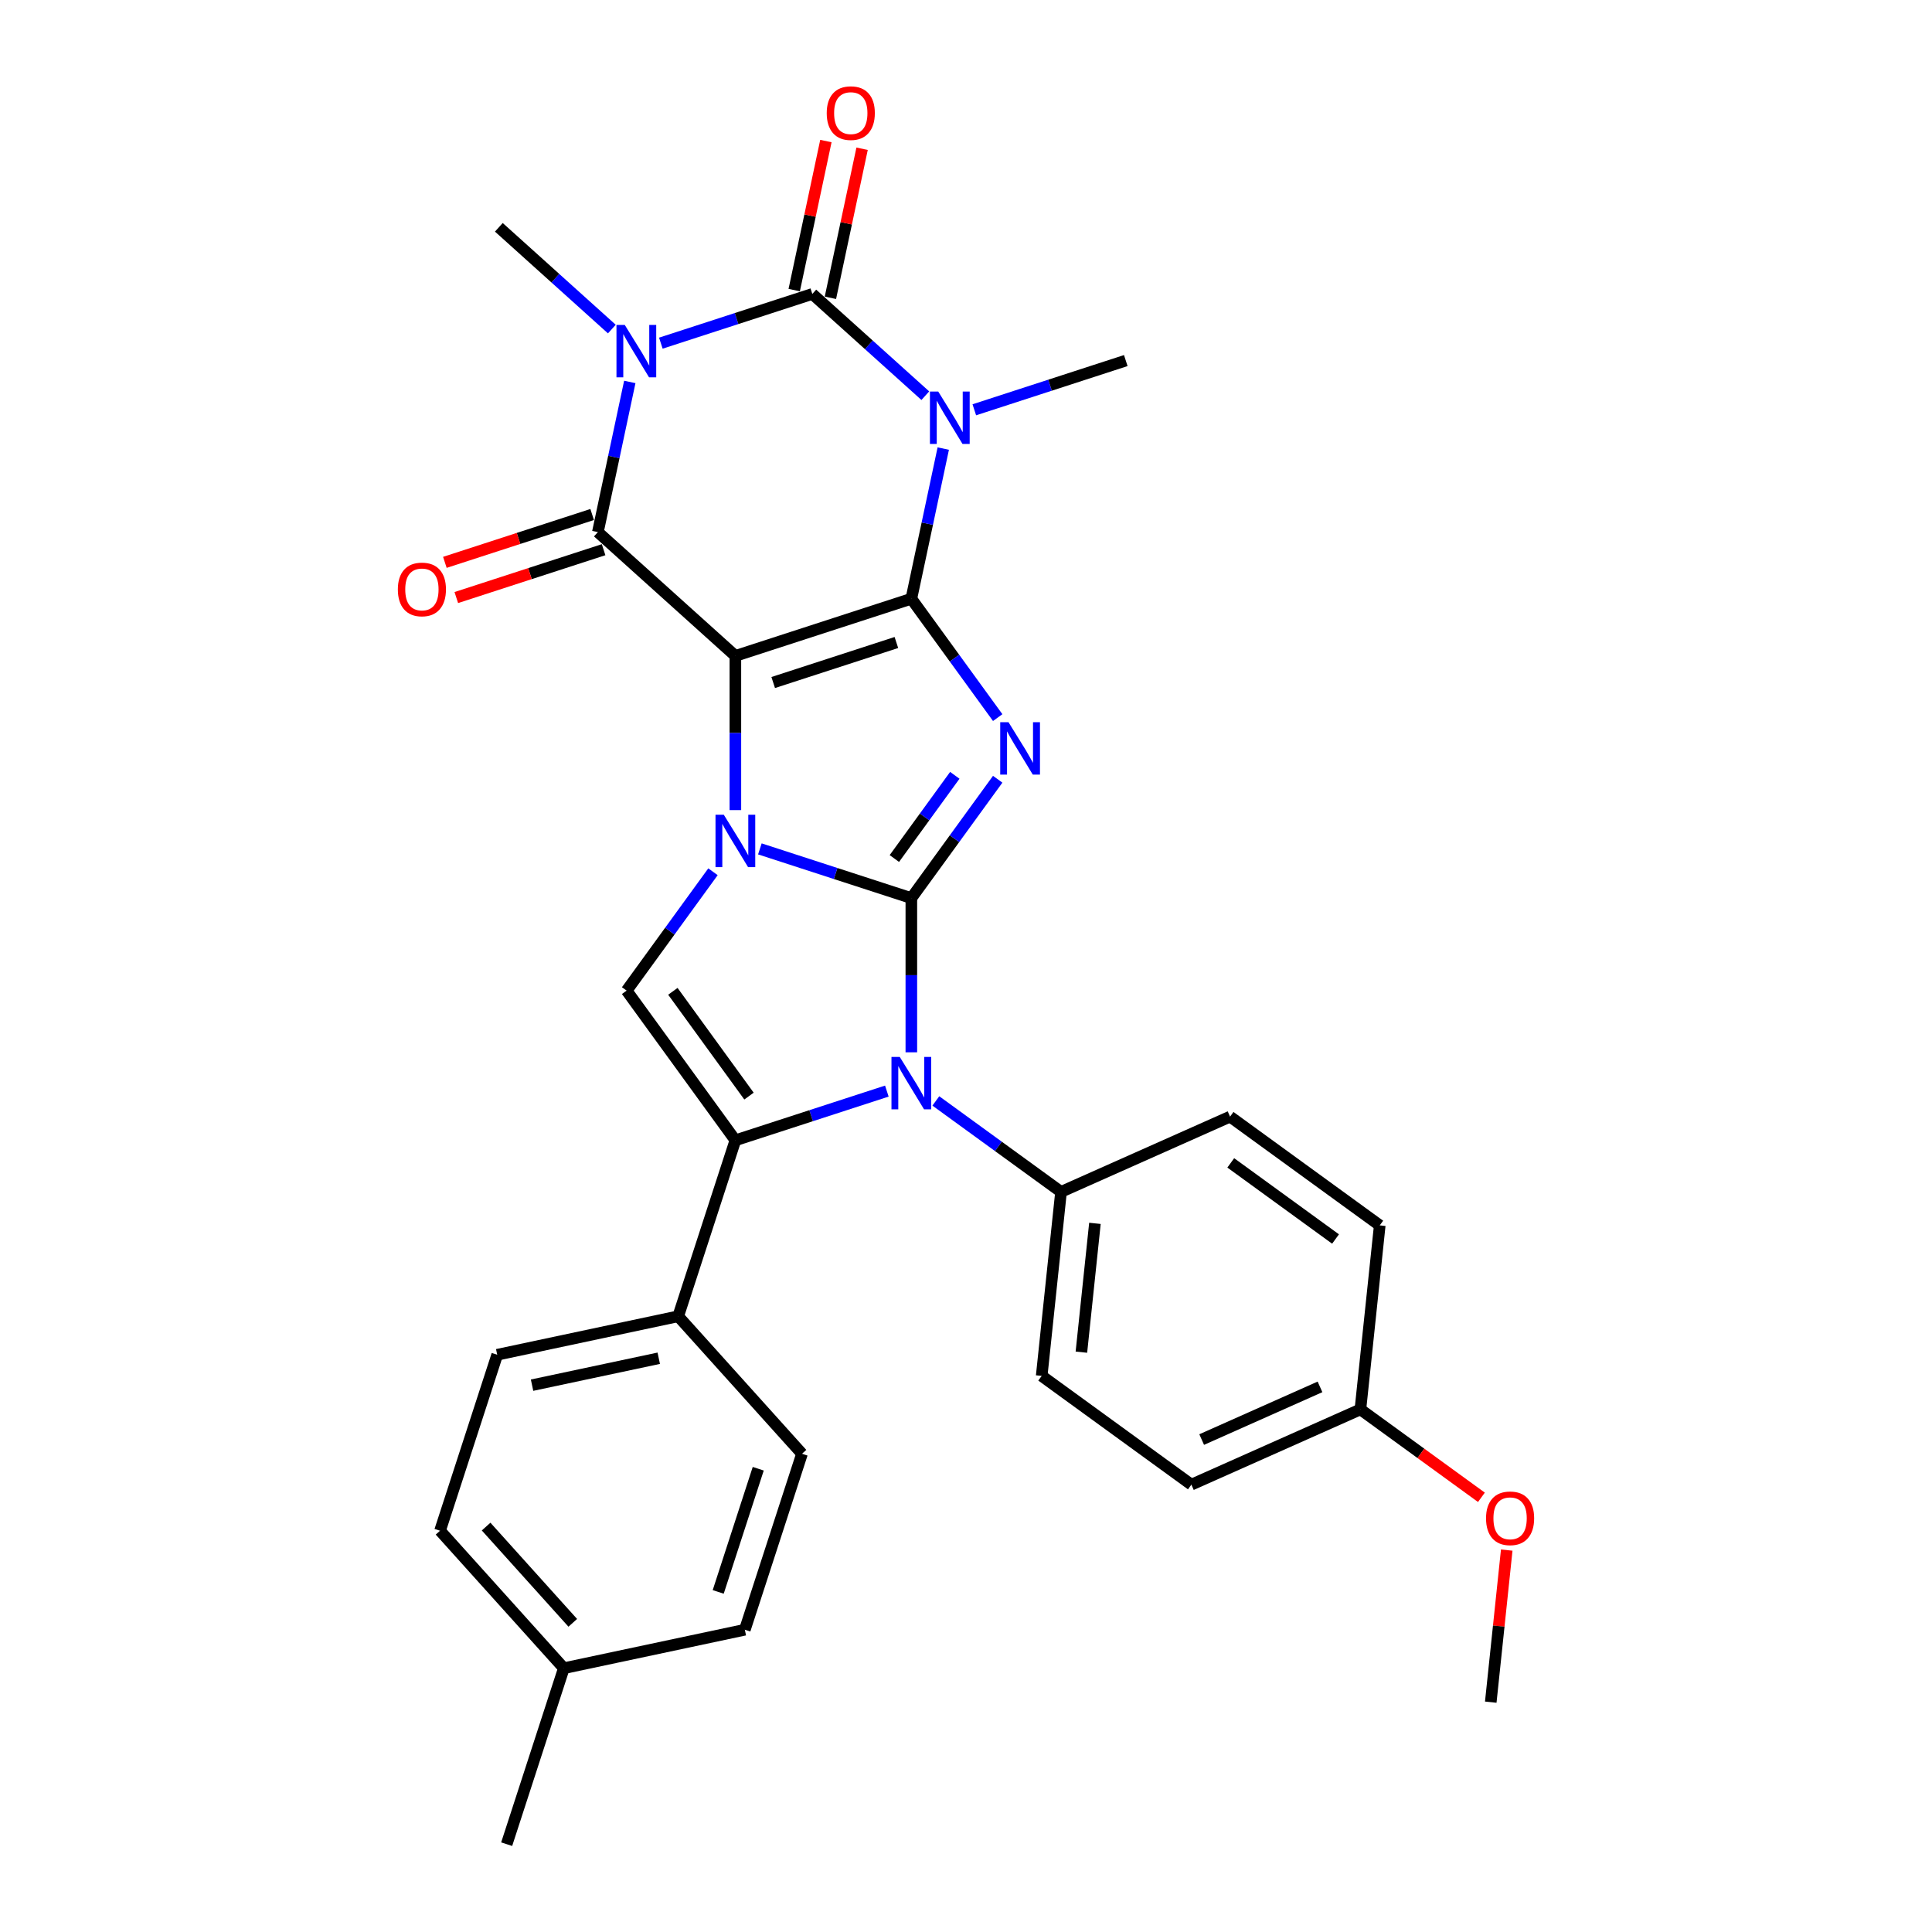 <?xml version='1.0' encoding='iso-8859-1'?>
<svg version='1.1' baseProfile='full'
              xmlns='http://www.w3.org/2000/svg'
                      xmlns:rdkit='http://www.rdkit.org/xml'
                      xmlns:xlink='http://www.w3.org/1999/xlink'
                  xml:space='preserve'
width='1000px' height='1000px' viewBox='0 0 1000 1000'>
<!-- END OF HEADER -->
<rect style='opacity:1.0;fill:#FFFFFF;stroke:none' width='1000' height='1000' x='0' y='0'> </rect>
<path class='bond-0' d='M 380.629,339.497 L 471.71,309.903' style='fill:none;fill-rule:evenodd;stroke:#000000;stroke-width:6px;stroke-linecap:butt;stroke-linejoin:miter;stroke-opacity:1' />
<path class='bond-0' d='M 400.209,353.274 L 463.966,332.558' style='fill:none;fill-rule:evenodd;stroke:#000000;stroke-width:6px;stroke-linecap:butt;stroke-linejoin:miter;stroke-opacity:1' />
<path class='bond-2' d='M 380.629,339.497 L 380.629,379.403' style='fill:none;fill-rule:evenodd;stroke:#000000;stroke-width:6px;stroke-linecap:butt;stroke-linejoin:miter;stroke-opacity:1' />
<path class='bond-2' d='M 380.629,379.403 L 380.629,419.31' style='fill:none;fill-rule:evenodd;stroke:#0000FF;stroke-width:6px;stroke-linecap:butt;stroke-linejoin:miter;stroke-opacity:1' />
<path class='bond-7' d='M 380.629,339.497 L 309.459,275.415' style='fill:none;fill-rule:evenodd;stroke:#000000;stroke-width:6px;stroke-linecap:butt;stroke-linejoin:miter;stroke-opacity:1' />
<path class='bond-3' d='M 471.71,309.903 L 494.059,340.664' style='fill:none;fill-rule:evenodd;stroke:#000000;stroke-width:6px;stroke-linecap:butt;stroke-linejoin:miter;stroke-opacity:1' />
<path class='bond-3' d='M 494.059,340.664 L 516.409,371.426' style='fill:none;fill-rule:evenodd;stroke:#0000FF;stroke-width:6px;stroke-linecap:butt;stroke-linejoin:miter;stroke-opacity:1' />
<path class='bond-4' d='M 471.71,309.903 L 479.97,271.042' style='fill:none;fill-rule:evenodd;stroke:#000000;stroke-width:6px;stroke-linecap:butt;stroke-linejoin:miter;stroke-opacity:1' />
<path class='bond-4' d='M 479.97,271.042 L 488.23,232.182' style='fill:none;fill-rule:evenodd;stroke:#0000FF;stroke-width:6px;stroke-linecap:butt;stroke-linejoin:miter;stroke-opacity:1' />
<path class='bond-1' d='M 471.71,464.859 L 432.509,452.122' style='fill:none;fill-rule:evenodd;stroke:#000000;stroke-width:6px;stroke-linecap:butt;stroke-linejoin:miter;stroke-opacity:1' />
<path class='bond-1' d='M 432.509,452.122 L 393.308,439.385' style='fill:none;fill-rule:evenodd;stroke:#0000FF;stroke-width:6px;stroke-linecap:butt;stroke-linejoin:miter;stroke-opacity:1' />
<path class='bond-8' d='M 471.71,464.859 L 471.71,504.766' style='fill:none;fill-rule:evenodd;stroke:#000000;stroke-width:6px;stroke-linecap:butt;stroke-linejoin:miter;stroke-opacity:1' />
<path class='bond-8' d='M 471.71,504.766 L 471.71,544.672' style='fill:none;fill-rule:evenodd;stroke:#0000FF;stroke-width:6px;stroke-linecap:butt;stroke-linejoin:miter;stroke-opacity:1' />
<path class='bond-30' d='M 471.71,464.859 L 494.059,434.097' style='fill:none;fill-rule:evenodd;stroke:#000000;stroke-width:6px;stroke-linecap:butt;stroke-linejoin:miter;stroke-opacity:1' />
<path class='bond-30' d='M 494.059,434.097 L 516.409,403.336' style='fill:none;fill-rule:evenodd;stroke:#0000FF;stroke-width:6px;stroke-linecap:butt;stroke-linejoin:miter;stroke-opacity:1' />
<path class='bond-30' d='M 462.919,444.372 L 478.564,422.839' style='fill:none;fill-rule:evenodd;stroke:#000000;stroke-width:6px;stroke-linecap:butt;stroke-linejoin:miter;stroke-opacity:1' />
<path class='bond-30' d='M 478.564,422.839 L 494.208,401.306' style='fill:none;fill-rule:evenodd;stroke:#0000FF;stroke-width:6px;stroke-linecap:butt;stroke-linejoin:miter;stroke-opacity:1' />
<path class='bond-10' d='M 369.037,451.22 L 346.687,481.982' style='fill:none;fill-rule:evenodd;stroke:#0000FF;stroke-width:6px;stroke-linecap:butt;stroke-linejoin:miter;stroke-opacity:1' />
<path class='bond-10' d='M 346.687,481.982 L 324.337,512.743' style='fill:none;fill-rule:evenodd;stroke:#000000;stroke-width:6px;stroke-linecap:butt;stroke-linejoin:miter;stroke-opacity:1' />
<path class='bond-15' d='M 504.301,212.107 L 543.501,199.37' style='fill:none;fill-rule:evenodd;stroke:#0000FF;stroke-width:6px;stroke-linecap:butt;stroke-linejoin:miter;stroke-opacity:1' />
<path class='bond-15' d='M 543.501,199.37 L 582.702,186.633' style='fill:none;fill-rule:evenodd;stroke:#000000;stroke-width:6px;stroke-linecap:butt;stroke-linejoin:miter;stroke-opacity:1' />
<path class='bond-31' d='M 478.941,204.81 L 449.696,178.478' style='fill:none;fill-rule:evenodd;stroke:#0000FF;stroke-width:6px;stroke-linecap:butt;stroke-linejoin:miter;stroke-opacity:1' />
<path class='bond-31' d='M 449.696,178.478 L 420.451,152.146' style='fill:none;fill-rule:evenodd;stroke:#000000;stroke-width:6px;stroke-linecap:butt;stroke-linejoin:miter;stroke-opacity:1' />
<path class='bond-5' d='M 325.979,197.695 L 317.719,236.555' style='fill:none;fill-rule:evenodd;stroke:#0000FF;stroke-width:6px;stroke-linecap:butt;stroke-linejoin:miter;stroke-opacity:1' />
<path class='bond-5' d='M 317.719,236.555 L 309.459,275.415' style='fill:none;fill-rule:evenodd;stroke:#000000;stroke-width:6px;stroke-linecap:butt;stroke-linejoin:miter;stroke-opacity:1' />
<path class='bond-6' d='M 342.05,177.62 L 381.251,164.883' style='fill:none;fill-rule:evenodd;stroke:#0000FF;stroke-width:6px;stroke-linecap:butt;stroke-linejoin:miter;stroke-opacity:1' />
<path class='bond-6' d='M 381.251,164.883 L 420.451,152.146' style='fill:none;fill-rule:evenodd;stroke:#000000;stroke-width:6px;stroke-linecap:butt;stroke-linejoin:miter;stroke-opacity:1' />
<path class='bond-16' d='M 316.69,170.323 L 287.445,143.99' style='fill:none;fill-rule:evenodd;stroke:#0000FF;stroke-width:6px;stroke-linecap:butt;stroke-linejoin:miter;stroke-opacity:1' />
<path class='bond-16' d='M 287.445,143.99 L 258.2,117.658' style='fill:none;fill-rule:evenodd;stroke:#000000;stroke-width:6px;stroke-linecap:butt;stroke-linejoin:miter;stroke-opacity:1' />
<path class='bond-13' d='M 429.819,154.137 L 438.018,115.564' style='fill:none;fill-rule:evenodd;stroke:#000000;stroke-width:6px;stroke-linecap:butt;stroke-linejoin:miter;stroke-opacity:1' />
<path class='bond-13' d='M 438.018,115.564 L 446.217,76.991' style='fill:none;fill-rule:evenodd;stroke:#FF0000;stroke-width:6px;stroke-linecap:butt;stroke-linejoin:miter;stroke-opacity:1' />
<path class='bond-13' d='M 411.084,150.154 L 419.283,111.582' style='fill:none;fill-rule:evenodd;stroke:#000000;stroke-width:6px;stroke-linecap:butt;stroke-linejoin:miter;stroke-opacity:1' />
<path class='bond-13' d='M 419.283,111.582 L 427.482,73.009' style='fill:none;fill-rule:evenodd;stroke:#FF0000;stroke-width:6px;stroke-linecap:butt;stroke-linejoin:miter;stroke-opacity:1' />
<path class='bond-14' d='M 306.499,266.307 L 268.381,278.692' style='fill:none;fill-rule:evenodd;stroke:#000000;stroke-width:6px;stroke-linecap:butt;stroke-linejoin:miter;stroke-opacity:1' />
<path class='bond-14' d='M 268.381,278.692 L 230.262,291.078' style='fill:none;fill-rule:evenodd;stroke:#FF0000;stroke-width:6px;stroke-linecap:butt;stroke-linejoin:miter;stroke-opacity:1' />
<path class='bond-14' d='M 312.418,284.523 L 274.3,296.909' style='fill:none;fill-rule:evenodd;stroke:#000000;stroke-width:6px;stroke-linecap:butt;stroke-linejoin:miter;stroke-opacity:1' />
<path class='bond-14' d='M 274.3,296.909 L 236.181,309.294' style='fill:none;fill-rule:evenodd;stroke:#FF0000;stroke-width:6px;stroke-linecap:butt;stroke-linejoin:miter;stroke-opacity:1' />
<path class='bond-11' d='M 484.389,569.84 L 516.789,593.379' style='fill:none;fill-rule:evenodd;stroke:#0000FF;stroke-width:6px;stroke-linecap:butt;stroke-linejoin:miter;stroke-opacity:1' />
<path class='bond-11' d='M 516.789,593.379 L 549.188,616.918' style='fill:none;fill-rule:evenodd;stroke:#000000;stroke-width:6px;stroke-linecap:butt;stroke-linejoin:miter;stroke-opacity:1' />
<path class='bond-32' d='M 459.03,564.747 L 419.829,577.484' style='fill:none;fill-rule:evenodd;stroke:#0000FF;stroke-width:6px;stroke-linecap:butt;stroke-linejoin:miter;stroke-opacity:1' />
<path class='bond-32' d='M 419.829,577.484 L 380.629,590.221' style='fill:none;fill-rule:evenodd;stroke:#000000;stroke-width:6px;stroke-linecap:butt;stroke-linejoin:miter;stroke-opacity:1' />
<path class='bond-9' d='M 380.629,590.221 L 324.337,512.743' style='fill:none;fill-rule:evenodd;stroke:#000000;stroke-width:6px;stroke-linecap:butt;stroke-linejoin:miter;stroke-opacity:1' />
<path class='bond-9' d='M 387.68,567.341 L 348.277,513.107' style='fill:none;fill-rule:evenodd;stroke:#000000;stroke-width:6px;stroke-linecap:butt;stroke-linejoin:miter;stroke-opacity:1' />
<path class='bond-12' d='M 380.629,590.221 L 351.034,681.302' style='fill:none;fill-rule:evenodd;stroke:#000000;stroke-width:6px;stroke-linecap:butt;stroke-linejoin:miter;stroke-opacity:1' />
<path class='bond-17' d='M 549.188,616.918 L 539.177,712.162' style='fill:none;fill-rule:evenodd;stroke:#000000;stroke-width:6px;stroke-linecap:butt;stroke-linejoin:miter;stroke-opacity:1' />
<path class='bond-17' d='M 566.735,633.207 L 559.728,699.878' style='fill:none;fill-rule:evenodd;stroke:#000000;stroke-width:6px;stroke-linecap:butt;stroke-linejoin:miter;stroke-opacity:1' />
<path class='bond-18' d='M 549.188,616.918 L 636.676,577.966' style='fill:none;fill-rule:evenodd;stroke:#000000;stroke-width:6px;stroke-linecap:butt;stroke-linejoin:miter;stroke-opacity:1' />
<path class='bond-19' d='M 351.034,681.302 L 257.359,701.214' style='fill:none;fill-rule:evenodd;stroke:#000000;stroke-width:6px;stroke-linecap:butt;stroke-linejoin:miter;stroke-opacity:1' />
<path class='bond-19' d='M 340.965,703.024 L 275.393,716.962' style='fill:none;fill-rule:evenodd;stroke:#000000;stroke-width:6px;stroke-linecap:butt;stroke-linejoin:miter;stroke-opacity:1' />
<path class='bond-20' d='M 351.034,681.302 L 415.116,752.472' style='fill:none;fill-rule:evenodd;stroke:#000000;stroke-width:6px;stroke-linecap:butt;stroke-linejoin:miter;stroke-opacity:1' />
<path class='bond-22' d='M 539.177,712.162 L 616.655,768.453' style='fill:none;fill-rule:evenodd;stroke:#000000;stroke-width:6px;stroke-linecap:butt;stroke-linejoin:miter;stroke-opacity:1' />
<path class='bond-23' d='M 636.676,577.966 L 714.155,634.257' style='fill:none;fill-rule:evenodd;stroke:#000000;stroke-width:6px;stroke-linecap:butt;stroke-linejoin:miter;stroke-opacity:1' />
<path class='bond-23' d='M 637.04,601.905 L 691.275,641.309' style='fill:none;fill-rule:evenodd;stroke:#000000;stroke-width:6px;stroke-linecap:butt;stroke-linejoin:miter;stroke-opacity:1' />
<path class='bond-24' d='M 257.359,701.214 L 227.765,792.295' style='fill:none;fill-rule:evenodd;stroke:#000000;stroke-width:6px;stroke-linecap:butt;stroke-linejoin:miter;stroke-opacity:1' />
<path class='bond-25' d='M 415.116,752.472 L 385.522,843.553' style='fill:none;fill-rule:evenodd;stroke:#000000;stroke-width:6px;stroke-linecap:butt;stroke-linejoin:miter;stroke-opacity:1' />
<path class='bond-25' d='M 392.461,760.215 L 371.745,823.972' style='fill:none;fill-rule:evenodd;stroke:#000000;stroke-width:6px;stroke-linecap:butt;stroke-linejoin:miter;stroke-opacity:1' />
<path class='bond-21' d='M 704.144,729.501 L 714.155,634.257' style='fill:none;fill-rule:evenodd;stroke:#000000;stroke-width:6px;stroke-linecap:butt;stroke-linejoin:miter;stroke-opacity:1' />
<path class='bond-27' d='M 704.144,729.501 L 735.461,752.254' style='fill:none;fill-rule:evenodd;stroke:#000000;stroke-width:6px;stroke-linecap:butt;stroke-linejoin:miter;stroke-opacity:1' />
<path class='bond-27' d='M 735.461,752.254 L 766.778,775.007' style='fill:none;fill-rule:evenodd;stroke:#FF0000;stroke-width:6px;stroke-linecap:butt;stroke-linejoin:miter;stroke-opacity:1' />
<path class='bond-33' d='M 704.144,729.501 L 616.655,768.453' style='fill:none;fill-rule:evenodd;stroke:#000000;stroke-width:6px;stroke-linecap:butt;stroke-linejoin:miter;stroke-opacity:1' />
<path class='bond-33' d='M 683.23,717.846 L 621.988,745.113' style='fill:none;fill-rule:evenodd;stroke:#000000;stroke-width:6px;stroke-linecap:butt;stroke-linejoin:miter;stroke-opacity:1' />
<path class='bond-34' d='M 227.765,792.295 L 291.846,863.464' style='fill:none;fill-rule:evenodd;stroke:#000000;stroke-width:6px;stroke-linecap:butt;stroke-linejoin:miter;stroke-opacity:1' />
<path class='bond-34' d='M 251.611,790.154 L 296.468,839.973' style='fill:none;fill-rule:evenodd;stroke:#000000;stroke-width:6px;stroke-linecap:butt;stroke-linejoin:miter;stroke-opacity:1' />
<path class='bond-26' d='M 385.522,843.553 L 291.846,863.464' style='fill:none;fill-rule:evenodd;stroke:#000000;stroke-width:6px;stroke-linecap:butt;stroke-linejoin:miter;stroke-opacity:1' />
<path class='bond-28' d='M 291.846,863.464 L 262.252,954.545' style='fill:none;fill-rule:evenodd;stroke:#000000;stroke-width:6px;stroke-linecap:butt;stroke-linejoin:miter;stroke-opacity:1' />
<path class='bond-29' d='M 779.885,802.322 L 775.748,841.679' style='fill:none;fill-rule:evenodd;stroke:#FF0000;stroke-width:6px;stroke-linecap:butt;stroke-linejoin:miter;stroke-opacity:1' />
<path class='bond-29' d='M 775.748,841.679 L 771.612,881.036' style='fill:none;fill-rule:evenodd;stroke:#000000;stroke-width:6px;stroke-linecap:butt;stroke-linejoin:miter;stroke-opacity:1' />
<path  class='atom-3' d='M 374.633 421.704
L 383.521 436.069
Q 384.402 437.487, 385.819 440.053
Q 387.237 442.62, 387.313 442.773
L 387.313 421.704
L 390.914 421.704
L 390.914 448.826
L 387.198 448.826
L 377.66 433.12
Q 376.549 431.281, 375.361 429.174
Q 374.212 427.067, 373.867 426.416
L 373.867 448.826
L 370.343 448.826
L 370.343 421.704
L 374.633 421.704
' fill='#0000FF'/>
<path  class='atom-4' d='M 522.006 373.82
L 530.893 388.185
Q 531.774 389.603, 533.191 392.169
Q 534.609 394.736, 534.685 394.889
L 534.685 373.82
L 538.286 373.82
L 538.286 400.942
L 534.57 400.942
L 525.032 385.236
Q 523.921 383.397, 522.733 381.29
Q 521.584 379.183, 521.24 378.532
L 521.24 400.942
L 517.715 400.942
L 517.715 373.82
L 522.006 373.82
' fill='#0000FF'/>
<path  class='atom-5' d='M 485.626 202.666
L 494.513 217.032
Q 495.394 218.449, 496.812 221.016
Q 498.229 223.582, 498.306 223.735
L 498.306 202.666
L 501.906 202.666
L 501.906 229.788
L 498.191 229.788
L 488.652 214.082
Q 487.541 212.243, 486.354 210.136
Q 485.204 208.029, 484.86 207.378
L 484.86 229.788
L 481.335 229.788
L 481.335 202.666
L 485.626 202.666
' fill='#0000FF'/>
<path  class='atom-6' d='M 323.375 168.179
L 332.262 182.544
Q 333.143 183.961, 334.561 186.528
Q 335.978 189.095, 336.055 189.248
L 336.055 168.179
L 339.656 168.179
L 339.656 195.3
L 335.94 195.3
L 326.401 179.594
Q 325.29 177.756, 324.103 175.649
Q 322.954 173.542, 322.609 172.891
L 322.609 195.3
L 319.085 195.3
L 319.085 168.179
L 323.375 168.179
' fill='#0000FF'/>
<path  class='atom-9' d='M 465.714 547.066
L 474.602 561.432
Q 475.483 562.849, 476.9 565.416
Q 478.318 567.982, 478.394 568.135
L 478.394 547.066
L 481.995 547.066
L 481.995 574.188
L 478.279 574.188
L 468.741 558.482
Q 467.63 556.643, 466.442 554.536
Q 465.293 552.429, 464.948 551.778
L 464.948 574.188
L 461.424 574.188
L 461.424 547.066
L 465.714 547.066
' fill='#0000FF'/>
<path  class='atom-14' d='M 427.913 58.547
Q 427.913 52.035, 431.13 48.395
Q 434.348 44.756, 440.363 44.756
Q 446.377 44.756, 449.595 48.395
Q 452.812 52.035, 452.812 58.547
Q 452.812 65.136, 449.556 68.89
Q 446.3 72.606, 440.363 72.606
Q 434.387 72.606, 431.13 68.89
Q 427.913 65.174, 427.913 58.547
M 440.363 69.541
Q 444.5 69.541, 446.722 66.783
Q 448.982 63.986, 448.982 58.547
Q 448.982 53.222, 446.722 50.541
Q 444.5 47.821, 440.363 47.821
Q 436.225 47.821, 433.965 50.502
Q 431.743 53.184, 431.743 58.547
Q 431.743 64.025, 433.965 66.783
Q 436.225 69.541, 440.363 69.541
' fill='#FF0000'/>
<path  class='atom-15' d='M 205.928 305.086
Q 205.928 298.574, 209.146 294.934
Q 212.364 291.295, 218.378 291.295
Q 224.392 291.295, 227.61 294.934
Q 230.828 298.574, 230.828 305.086
Q 230.828 311.675, 227.572 315.429
Q 224.315 319.145, 218.378 319.145
Q 212.402 319.145, 209.146 315.429
Q 205.928 311.713, 205.928 305.086
M 218.378 316.08
Q 222.515 316.08, 224.737 313.322
Q 226.997 310.525, 226.997 305.086
Q 226.997 299.761, 224.737 297.08
Q 222.515 294.36, 218.378 294.36
Q 214.241 294.36, 211.98 297.041
Q 209.759 299.723, 209.759 305.086
Q 209.759 310.564, 211.98 313.322
Q 214.241 316.08, 218.378 316.08
' fill='#FF0000'/>
<path  class='atom-28' d='M 769.172 785.869
Q 769.172 779.356, 772.39 775.717
Q 775.608 772.078, 781.622 772.078
Q 787.636 772.078, 790.854 775.717
Q 794.072 779.356, 794.072 785.869
Q 794.072 792.457, 790.816 796.212
Q 787.56 799.927, 781.622 799.927
Q 775.646 799.927, 772.39 796.212
Q 769.172 792.496, 769.172 785.869
M 781.622 796.863
Q 785.759 796.863, 787.981 794.105
Q 790.241 791.308, 790.241 785.869
Q 790.241 780.544, 787.981 777.862
Q 785.759 775.143, 781.622 775.143
Q 777.485 775.143, 775.225 777.824
Q 773.003 780.506, 773.003 785.869
Q 773.003 791.347, 775.225 794.105
Q 777.485 796.863, 781.622 796.863
' fill='#FF0000'/>
</svg>
